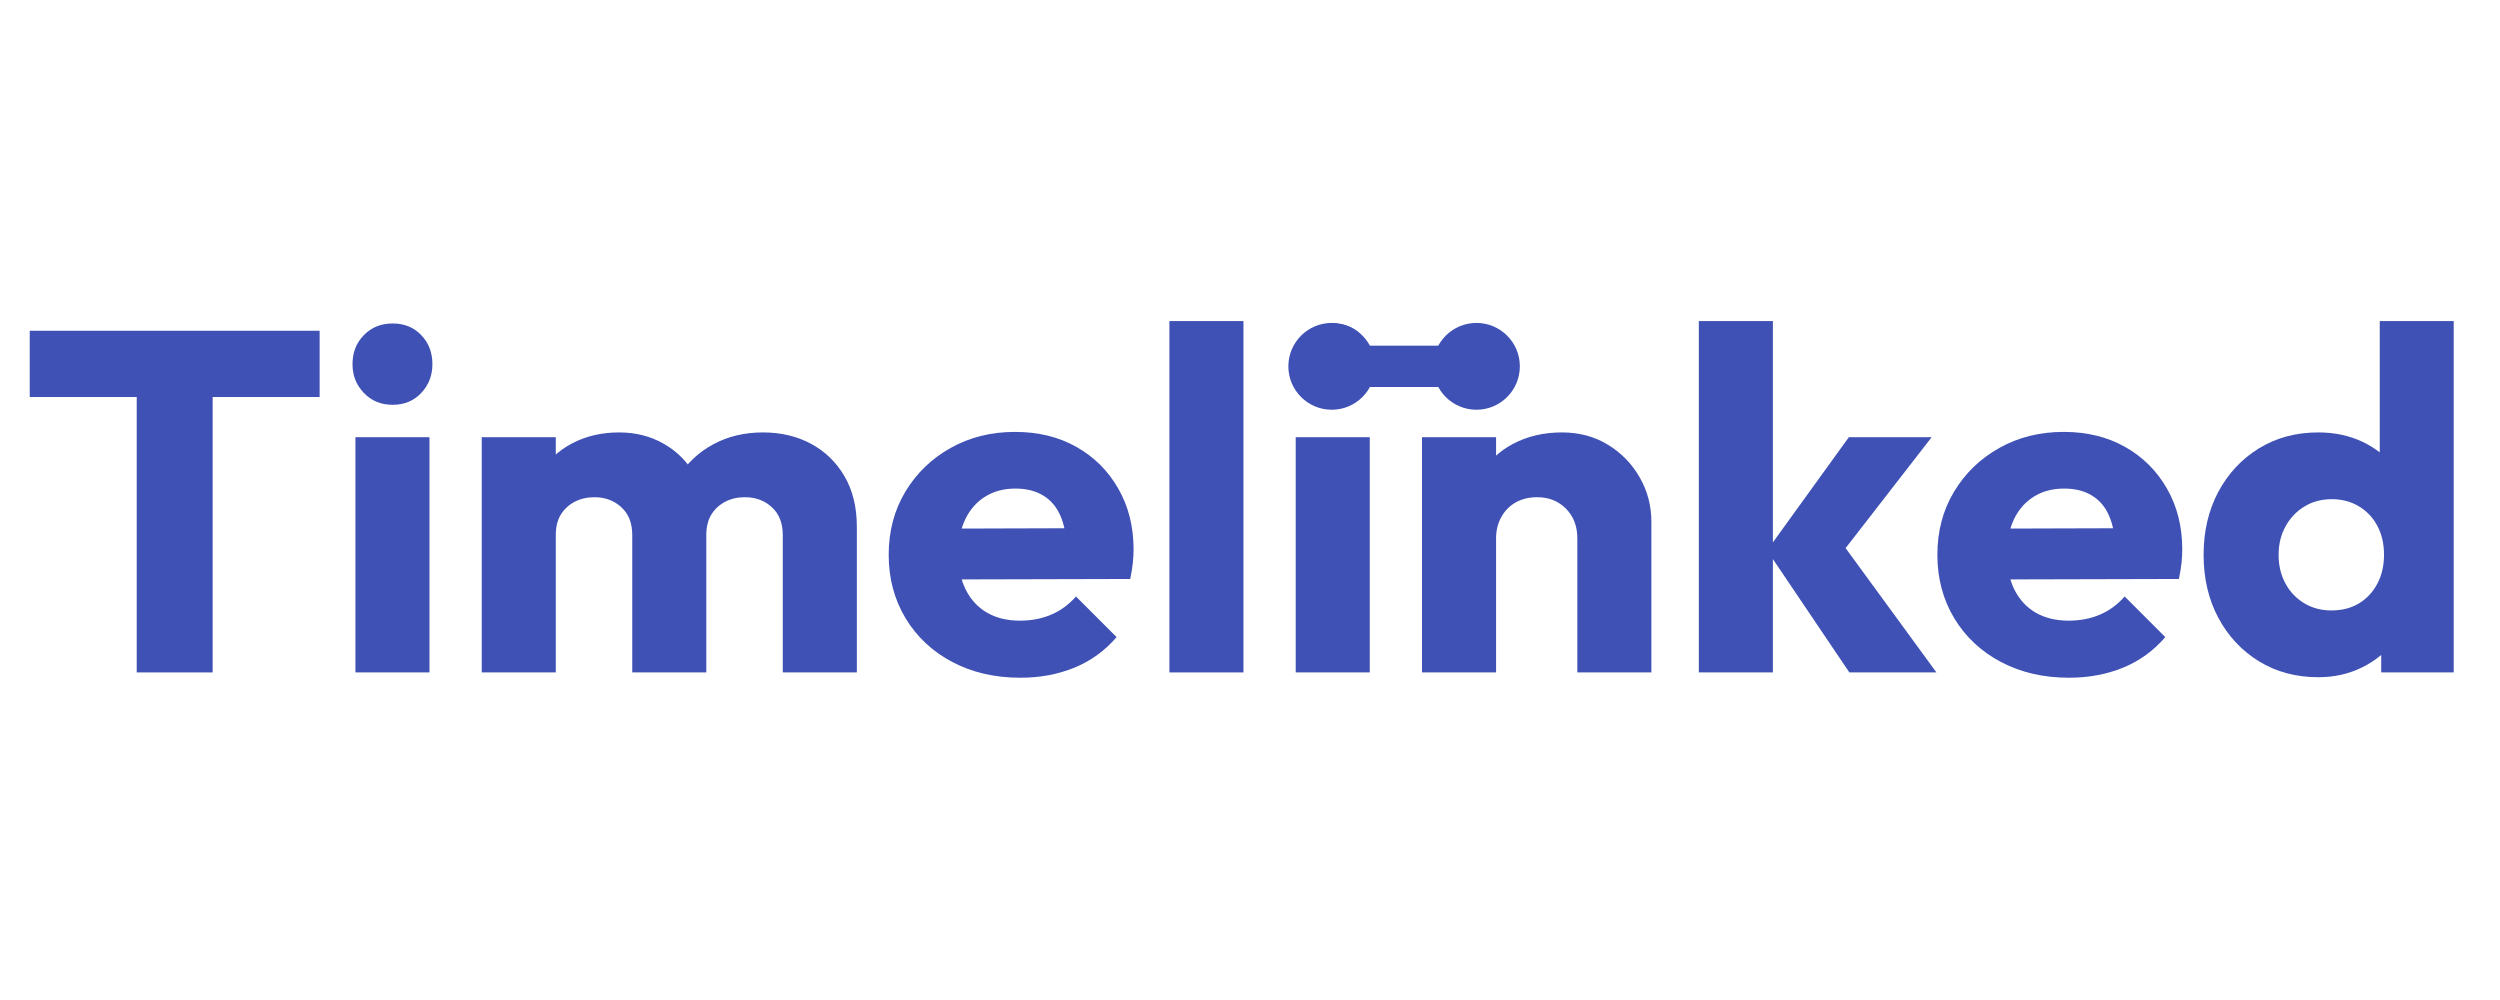 <svg xmlns="http://www.w3.org/2000/svg" xmlns:xlink="http://www.w3.org/1999/xlink" width="500" zoomAndPan="magnify" viewBox="0 0 375 150" height="200" preserveAspectRatio="xMidYMid meet" version="1.0"><defs><g/><clipPath id="508c2c2595"><path d="M 0.879 0.559 L 371.441 0.559 L 371.441 92 L 0.879 92 Z M 0.879 0.559 " clip-rule="nonzero"/></clipPath><clipPath id="96f3af17dd"><rect x="0" width="372" y="0" height="92"/></clipPath><clipPath id="b31a275842"><path d="M 191.254 20.441 L 204.273 20.441 L 204.273 33.461 L 191.254 33.461 Z M 191.254 20.441 " clip-rule="nonzero"/></clipPath><clipPath id="102dfc1b0b"><path d="M 197.766 20.441 C 194.168 20.441 191.254 23.355 191.254 26.949 C 191.254 30.547 194.168 33.461 197.766 33.461 C 201.359 33.461 204.273 30.547 204.273 26.949 C 204.273 23.355 201.359 20.441 197.766 20.441 Z M 197.766 20.441 " clip-rule="nonzero"/></clipPath><clipPath id="236a823f11"><path d="M 0.254 0.441 L 13.273 0.441 L 13.273 13.461 L 0.254 13.461 Z M 0.254 0.441 " clip-rule="nonzero"/></clipPath><clipPath id="2e394c077a"><path d="M 6.766 0.441 C 3.168 0.441 0.254 3.355 0.254 6.949 C 0.254 10.547 3.168 13.461 6.766 13.461 C 10.359 13.461 13.273 10.547 13.273 6.949 C 13.273 3.355 10.359 0.441 6.766 0.441 Z M 6.766 0.441 " clip-rule="nonzero"/></clipPath><clipPath id="704b4c5daf"><rect x="0" width="14" y="0" height="14"/></clipPath><clipPath id="adac328002"><path d="M 212.957 20.441 L 225.977 20.441 L 225.977 33.461 L 212.957 33.461 Z M 212.957 20.441 " clip-rule="nonzero"/></clipPath><clipPath id="148aa90320"><path d="M 219.465 20.441 C 215.871 20.441 212.957 23.355 212.957 26.949 C 212.957 30.547 215.871 33.461 219.465 33.461 C 223.062 33.461 225.977 30.547 225.977 26.949 C 225.977 23.355 223.062 20.441 219.465 20.441 Z M 219.465 20.441 " clip-rule="nonzero"/></clipPath><clipPath id="0678e1a4d0"><path d="M 0.957 0.441 L 13.977 0.441 L 13.977 13.461 L 0.957 13.461 Z M 0.957 0.441 " clip-rule="nonzero"/></clipPath><clipPath id="2f45b9b595"><path d="M 7.465 0.441 C 3.871 0.441 0.957 3.355 0.957 6.949 C 0.957 10.547 3.871 13.461 7.465 13.461 C 11.062 13.461 13.977 10.547 13.977 6.949 C 13.977 3.355 11.062 0.441 7.465 0.441 Z M 7.465 0.441 " clip-rule="nonzero"/></clipPath><clipPath id="50e3253a07"><rect x="0" width="14" y="0" height="14"/></clipPath><clipPath id="096d36203e"><path d="M 202.105 23.852 L 215.125 23.852 L 215.125 30.047 L 202.105 30.047 Z M 202.105 23.852 " clip-rule="nonzero"/></clipPath><clipPath id="f233f68a87"><path d="M 0.105 0.852 L 13.125 0.852 L 13.125 7.047 L 0.105 7.047 Z M 0.105 0.852 " clip-rule="nonzero"/></clipPath><clipPath id="d3090652cb"><rect x="0" width="14" y="0" height="8"/></clipPath><clipPath id="5ea2b6ba50"><rect x="0" width="372" y="0" height="92"/></clipPath></defs><g transform="matrix(1, 0, 0, 1, 2, 28)"><g clip-path="url(#5ea2b6ba50)"><g clip-path="url(#508c2c2595)"><g transform="matrix(1, 0, 0, 1, -0, -0)"><g clip-path="url(#96f3af17dd)"><g fill="#3f51b5" fill-opacity="1"><g transform="translate(1.007, 72.863)"><g><path d="M 17.5 0 L 17.5 -50.531 L 28.891 -50.531 L 28.891 0 Z M 1.453 -41.312 L 1.453 -51.25 L 44.938 -51.25 L 44.938 -41.312 Z M 1.453 -41.312 "/></g></g></g><g fill="#3f51b5" fill-opacity="1"><g transform="translate(47.392, 72.863)"><g><path d="M 3.922 0 L 3.922 -35.281 L 15.031 -35.281 L 15.031 0 Z M 9.516 -40.141 C 7.766 -40.141 6.32 -40.734 5.188 -41.922 C 4.051 -43.109 3.484 -44.547 3.484 -46.234 C 3.484 -47.984 4.051 -49.438 5.188 -50.594 C 6.32 -51.758 7.766 -52.344 9.516 -52.344 C 11.254 -52.344 12.68 -51.758 13.797 -50.594 C 14.91 -49.438 15.469 -47.984 15.469 -46.234 C 15.469 -44.547 14.91 -43.109 13.797 -41.922 C 12.68 -40.734 11.254 -40.141 9.516 -40.141 Z M 9.516 -40.141 "/></g></g></g><g fill="#3f51b5" fill-opacity="1"><g transform="translate(66.338, 72.863)"><g><path d="M 3.922 0 L 3.922 -35.281 L 15.031 -35.281 L 15.031 0 Z M 26.5 0 L 26.5 -20.609 C 26.5 -22.398 25.953 -23.789 24.859 -24.781 C 23.773 -25.781 22.43 -26.281 20.828 -26.281 C 19.723 -26.281 18.734 -26.051 17.859 -25.594 C 16.984 -25.133 16.289 -24.492 15.781 -23.672 C 15.281 -22.848 15.031 -21.828 15.031 -20.609 L 10.75 -22.5 C 10.75 -25.312 11.352 -27.719 12.562 -29.719 C 13.77 -31.727 15.41 -33.273 17.484 -34.359 C 19.566 -35.453 21.914 -36 24.531 -36 C 27 -36 29.211 -35.441 31.172 -34.328 C 33.141 -33.223 34.703 -31.676 35.859 -29.688 C 37.023 -27.707 37.609 -25.336 37.609 -22.578 L 37.609 0 Z M 49.078 0 L 49.078 -20.609 C 49.078 -22.398 48.531 -23.789 47.438 -24.781 C 46.352 -25.781 45.008 -26.281 43.406 -26.281 C 42.289 -26.281 41.297 -26.051 40.422 -25.594 C 39.555 -25.133 38.867 -24.492 38.359 -23.672 C 37.859 -22.848 37.609 -21.828 37.609 -20.609 L 31.219 -21.484 C 31.312 -24.484 32.023 -27.062 33.359 -29.219 C 34.691 -31.375 36.457 -33.039 38.656 -34.219 C 40.852 -35.406 43.332 -36 46.094 -36 C 48.801 -36 51.207 -35.43 53.312 -34.297 C 55.426 -33.16 57.098 -31.539 58.328 -29.438 C 59.566 -27.332 60.188 -24.801 60.188 -21.844 L 60.188 0 Z M 49.078 0 "/></g></g></g><g fill="#3f51b5" fill-opacity="1"><g transform="translate(129.709, 72.863)"><g><path d="M 21.344 0.797 C 17.52 0.797 14.117 0.008 11.141 -1.562 C 8.16 -3.133 5.82 -5.32 4.125 -8.125 C 2.438 -10.938 1.594 -14.109 1.594 -17.641 C 1.594 -21.172 2.426 -24.328 4.094 -27.109 C 5.77 -29.891 8.035 -32.078 10.891 -33.672 C 13.742 -35.273 16.961 -36.078 20.547 -36.078 C 24.023 -36.078 27.094 -35.328 29.75 -33.828 C 32.414 -32.328 34.508 -30.242 36.031 -27.578 C 37.562 -24.922 38.328 -21.875 38.328 -18.438 C 38.328 -17.812 38.289 -17.145 38.219 -16.438 C 38.145 -15.738 38.016 -14.93 37.828 -14.016 L 7.406 -13.938 L 7.406 -21.562 L 33.109 -21.641 L 28.312 -18.438 C 28.258 -20.469 27.941 -22.148 27.359 -23.484 C 26.785 -24.816 25.926 -25.832 24.781 -26.531 C 23.645 -27.227 22.254 -27.578 20.609 -27.578 C 18.867 -27.578 17.359 -27.176 16.078 -26.375 C 14.797 -25.582 13.801 -24.457 13.094 -23 C 12.395 -21.551 12.047 -19.789 12.047 -17.719 C 12.047 -15.633 12.422 -13.852 13.172 -12.375 C 13.922 -10.895 14.984 -9.754 16.359 -8.953 C 17.742 -8.16 19.379 -7.766 21.266 -7.766 C 23.016 -7.766 24.586 -8.066 25.984 -8.672 C 27.391 -9.273 28.625 -10.18 29.688 -11.391 L 35.781 -5.297 C 34.039 -3.266 31.938 -1.738 29.469 -0.719 C 27 0.289 24.289 0.797 21.344 0.797 Z M 21.344 0.797 "/></g></g></g><g fill="#3f51b5" fill-opacity="1"><g transform="translate(169.488, 72.863)"><g><path d="M 3.922 0 L 3.922 -52.703 L 15.031 -52.703 L 15.031 0 Z M 3.922 0 "/></g></g></g><g fill="#3f51b5" fill-opacity="1"><g transform="translate(188.434, 72.863)"><g><path d="M 3.922 0 L 3.922 -35.281 L 15.031 -35.281 L 15.031 0 Z M 9.516 -40.141 C 7.766 -40.141 6.32 -40.734 5.188 -41.922 C 4.051 -43.109 3.484 -44.547 3.484 -46.234 C 3.484 -47.984 4.051 -49.438 5.188 -50.594 C 6.32 -51.758 7.766 -52.344 9.516 -52.344 C 11.254 -52.344 12.68 -51.758 13.797 -50.594 C 14.91 -49.438 15.469 -47.984 15.469 -46.234 C 15.469 -44.547 14.91 -43.109 13.797 -41.922 C 12.68 -40.734 11.254 -40.141 9.516 -40.141 Z M 9.516 -40.141 "/></g></g></g><g fill="#3f51b5" fill-opacity="1"><g transform="translate(207.38, 72.863)"><g><path d="M 27.219 0 L 27.219 -20.109 C 27.219 -21.941 26.648 -23.426 25.516 -24.562 C 24.379 -25.707 22.941 -26.281 21.203 -26.281 C 19.984 -26.281 18.914 -26.023 18 -25.516 C 17.082 -25.004 16.359 -24.273 15.828 -23.328 C 15.297 -22.391 15.031 -21.316 15.031 -20.109 L 10.75 -22.219 C 10.75 -24.969 11.352 -27.383 12.562 -29.469 C 13.77 -31.551 15.445 -33.16 17.594 -34.297 C 19.75 -35.43 22.188 -36 24.906 -36 C 27.508 -36 29.816 -35.379 31.828 -34.141 C 33.836 -32.91 35.422 -31.281 36.578 -29.25 C 37.742 -27.219 38.328 -24.992 38.328 -22.578 L 38.328 0 Z M 3.922 0 L 3.922 -35.281 L 15.031 -35.281 L 15.031 0 Z M 3.922 0 "/></g></g></g><g fill="#3f51b5" fill-opacity="1"><g transform="translate(248.902, 72.863)"><g><path d="M 26.5 0 L 14.156 -18.297 L 26.422 -35.281 L 38.844 -35.281 L 24.031 -16.188 L 24.391 -20.766 L 39.562 0 Z M 3.922 0 L 3.922 -52.703 L 15.031 -52.703 L 15.031 0 Z M 3.922 0 "/></g></g></g><g fill="#3f51b5" fill-opacity="1"><g transform="translate(287.011, 72.863)"><g><path d="M 21.344 0.797 C 17.52 0.797 14.117 0.008 11.141 -1.562 C 8.16 -3.133 5.82 -5.32 4.125 -8.125 C 2.438 -10.938 1.594 -14.109 1.594 -17.641 C 1.594 -21.172 2.426 -24.328 4.094 -27.109 C 5.77 -29.891 8.035 -32.078 10.891 -33.672 C 13.742 -35.273 16.961 -36.078 20.547 -36.078 C 24.023 -36.078 27.094 -35.328 29.75 -33.828 C 32.414 -32.328 34.508 -30.242 36.031 -27.578 C 37.562 -24.922 38.328 -21.875 38.328 -18.438 C 38.328 -17.812 38.289 -17.145 38.219 -16.438 C 38.145 -15.738 38.016 -14.93 37.828 -14.016 L 7.406 -13.938 L 7.406 -21.562 L 33.109 -21.641 L 28.312 -18.438 C 28.258 -20.469 27.941 -22.148 27.359 -23.484 C 26.785 -24.816 25.926 -25.832 24.781 -26.531 C 23.645 -27.227 22.254 -27.578 20.609 -27.578 C 18.867 -27.578 17.359 -27.176 16.078 -26.375 C 14.797 -25.582 13.801 -24.457 13.094 -23 C 12.395 -21.551 12.047 -19.789 12.047 -17.719 C 12.047 -15.633 12.422 -13.852 13.172 -12.375 C 13.922 -10.895 14.984 -9.754 16.359 -8.953 C 17.742 -8.16 19.379 -7.766 21.266 -7.766 C 23.016 -7.766 24.586 -8.066 25.984 -8.672 C 27.391 -9.273 28.625 -10.18 29.688 -11.391 L 35.781 -5.297 C 34.039 -3.266 31.938 -1.738 29.469 -0.719 C 27 0.289 24.289 0.797 21.344 0.797 Z M 21.344 0.797 "/></g></g></g><g fill="#3f51b5" fill-opacity="1"><g transform="translate(326.79, 72.863)"><g><path d="M 18.953 0.719 C 15.609 0.719 12.641 -0.078 10.047 -1.672 C 7.461 -3.266 5.43 -5.441 3.953 -8.203 C 2.484 -10.961 1.75 -14.109 1.75 -17.641 C 1.75 -21.172 2.484 -24.316 3.953 -27.078 C 5.43 -29.836 7.461 -32.016 10.047 -33.609 C 12.641 -35.203 15.609 -36 18.953 -36 C 21.367 -36 23.555 -35.539 25.516 -34.625 C 27.473 -33.707 29.094 -32.438 30.375 -30.812 C 31.656 -29.195 32.367 -27.348 32.516 -25.266 L 32.516 -10.375 C 32.367 -8.301 31.664 -6.426 30.406 -4.75 C 29.156 -3.082 27.535 -1.754 25.547 -0.766 C 23.566 0.223 21.367 0.719 18.953 0.719 Z M 20.906 -9.297 C 22.5 -9.297 23.875 -9.645 25.031 -10.344 C 26.195 -11.039 27.117 -12.02 27.797 -13.281 C 28.473 -14.539 28.812 -15.992 28.812 -17.641 C 28.812 -19.285 28.484 -20.723 27.828 -21.953 C 27.18 -23.191 26.266 -24.172 25.078 -24.891 C 23.891 -25.617 22.523 -25.984 20.984 -25.984 C 19.43 -25.984 18.062 -25.617 16.875 -24.891 C 15.688 -24.172 14.742 -23.18 14.047 -21.922 C 13.348 -20.66 13 -19.234 13 -17.641 C 13 -16.047 13.336 -14.617 14.016 -13.359 C 14.691 -12.098 15.633 -11.102 16.844 -10.375 C 18.051 -9.656 19.406 -9.297 20.906 -9.297 Z M 39.266 0 L 28.391 0 L 28.391 -9.516 L 30.047 -18.078 L 28.172 -26.641 L 28.172 -52.703 L 39.266 -52.703 Z M 39.266 0 "/></g></g></g></g></g></g><g clip-path="url(#b31a275842)"><g clip-path="url(#102dfc1b0b)"><g transform="matrix(1, 0, 0, 1, 191, 20)"><g clip-path="url(#704b4c5daf)"><g clip-path="url(#236a823f11)"><g clip-path="url(#2e394c077a)"><path fill="#3f51b5" d="M 0.254 0.441 L 13.273 0.441 L 13.273 13.461 L 0.254 13.461 Z M 0.254 0.441 " fill-opacity="1" fill-rule="nonzero"/></g></g></g></g></g></g><g clip-path="url(#adac328002)"><g clip-path="url(#148aa90320)"><g transform="matrix(1, 0, 0, 1, 212, 20)"><g clip-path="url(#50e3253a07)"><g clip-path="url(#0678e1a4d0)"><g clip-path="url(#2f45b9b595)"><path fill="#3f51b5" d="M 0.957 0.441 L 13.977 0.441 L 13.977 13.461 L 0.957 13.461 Z M 0.957 0.441 " fill-opacity="1" fill-rule="nonzero"/></g></g></g></g></g></g><g clip-path="url(#096d36203e)"><g transform="matrix(1, 0, 0, 1, 202, 23)"><g clip-path="url(#d3090652cb)"><g clip-path="url(#f233f68a87)"><path fill="#3f51b5" d="M 0.105 0.852 L 13.125 0.852 L 13.125 7.047 L 0.105 7.047 Z M 0.105 0.852 " fill-opacity="1" fill-rule="nonzero"/></g></g></g></g></g></g></svg>